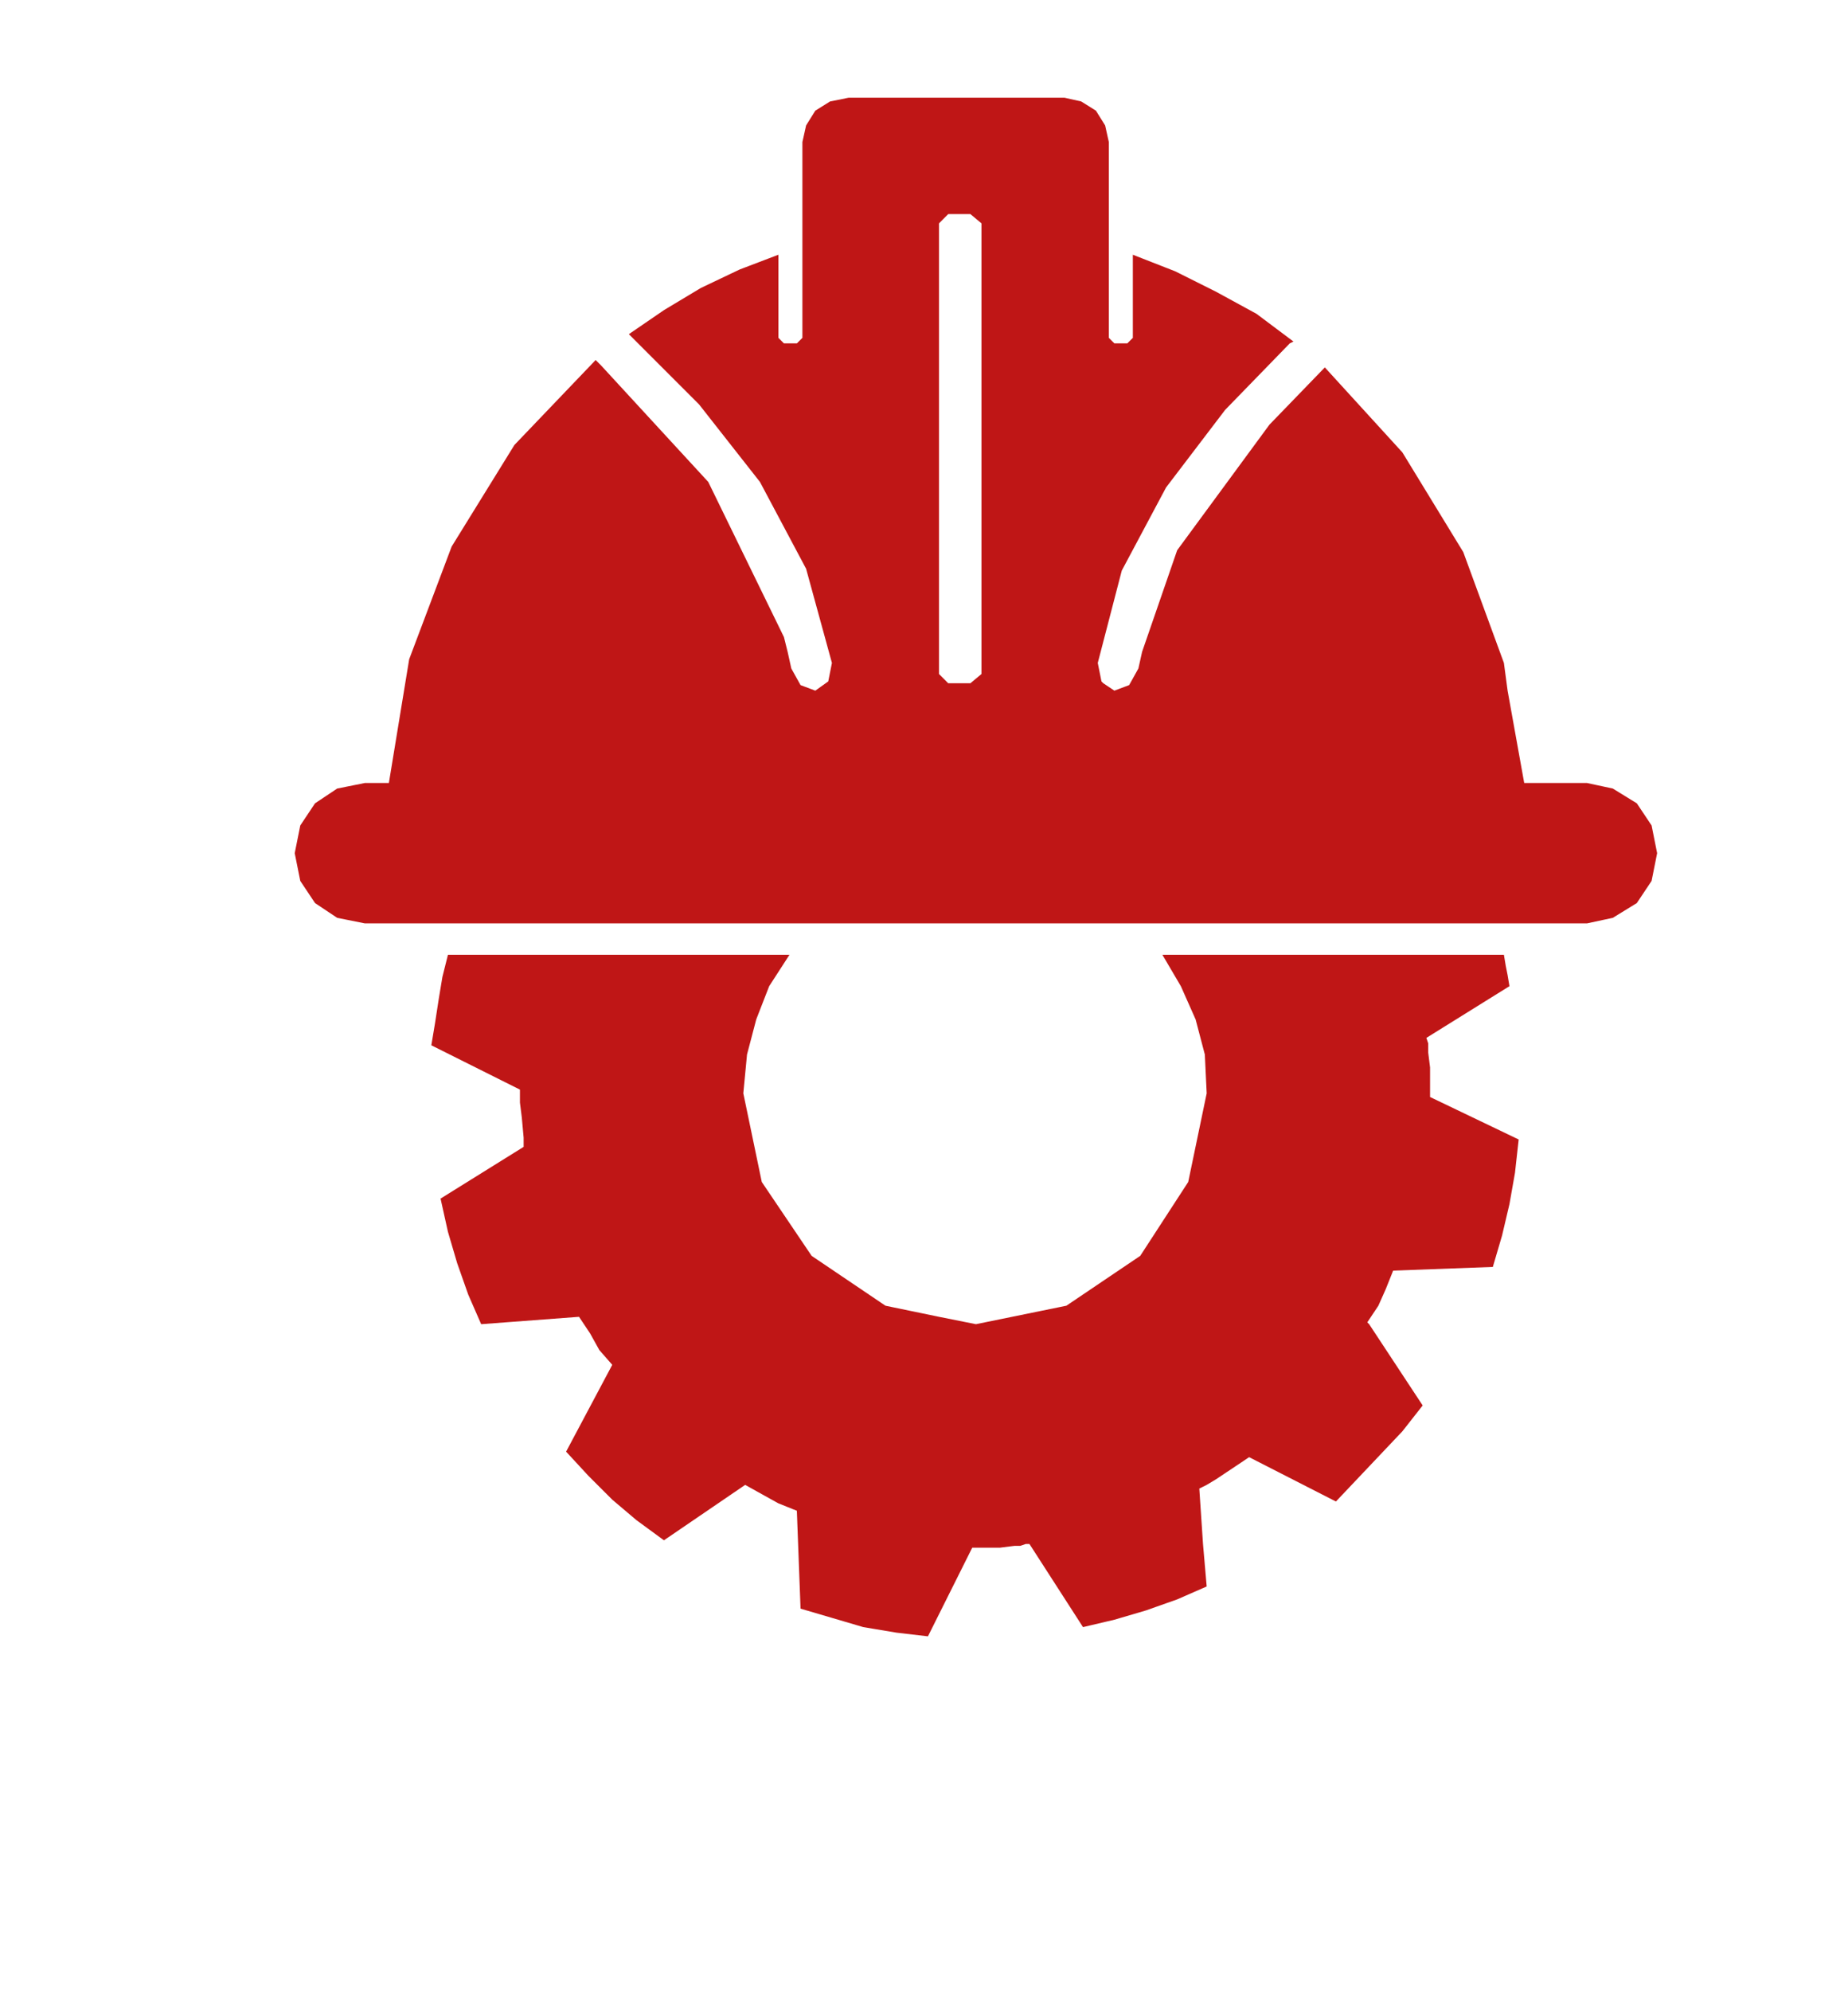 <svg width="91" height="98" viewBox="0 0 91 98" fill="none" xmlns="http://www.w3.org/2000/svg">
<g clip-path="url(#clip0_4061_212)">
<g clip-path="url(#clip1_4061_212)">
<path d="M-839.546 34.354L-839.728 33.354L-840.273 32.627L-841 32.173L-841.909 31.991H-844L-844.455 29.173L-844.727 27.9L-846.091 24.173L-846.909 22.809V36.718V41.172L-848.091 46.899L-851.273 51.535L-855.909 54.717L-861.636 55.808H-864.272L-869.999 54.717L-874.635 51.535L-877.817 46.899L-878.908 41.172V36.718H-846.909V22.809L-848.091 20.809L-850.727 17.991L-852.545 19.9L-855.636 24.082L-857.091 29.173L-858.545 28.991L-858.454 28.627L-858.363 27.9L-857.545 24.809L-856 21.991L-854.091 19.446L-851.909 17.173L-851.818 17.082L-853 16.173L-854.363 15.446L-855.727 14.719L-857.182 14.173V16.991L-857.363 17.173H-857.818L-858 16.991V12.81V9.628L-858.636 8.901H-862.272V13.173V28.264L-862.636 28.627H-863.363L-863.727 28.264V17.173V13.173L-863.363 12.81H-862.636L-862.272 13.173V8.901H-867.545L-868.272 9.628V16.991L-868.454 17.173H-868.908L-869.09 16.991V14.173L-870.363 14.719L-871.726 15.355L-872.908 15.991L-874.09 16.809L-871.726 19.173L-869.726 21.809L-868.09 24.718L-867.272 27.9L-867.09 28.991L-868.545 29.173L-868.727 27.536L-868.817 26.991L-871.454 21.809L-875.09 17.9L-875.181 17.719L-877.908 20.628L-879.999 23.991L-881.453 27.809L-882.181 31.991H-882.999L-883.908 32.173L-884.635 32.627L-885.18 33.354L-885.362 34.354L-885.18 35.263L-884.635 35.991L-883.908 36.445L-882.999 36.718H-880.272V41.172L-878.999 47.354L-875.635 52.535L-870.454 55.899L-864.272 57.172H-861.636L-855.363 55.899L-855.273 55.808L-850.273 52.535L-846.818 47.354L-845.546 41.172V36.718H-841.909L-841 36.445L-840.273 35.991L-839.728 35.263L-839.546 34.354ZM-837.273 91.17H-863.999V71.898V71.807V71.626L-865.636 67.353V71.898V91.17H-884.271V79.807H-885.999V91.17H-895.271V76.625L-894.089 70.808L-890.908 66.171L-886.271 63.081L-880.635 61.899H-874.635L-877.726 73.444H-875.999L-865.636 71.898V67.353L-866.272 65.717V70.262L-875.544 71.626L-872.999 61.899H-869.454L-866.272 70.262V65.717L-867.727 61.899H-857.545L-857.091 61.262L-856.454 60.626L-855.818 59.99H-880.635L-885.817 60.899L-890.362 63.262L-893.907 66.808L-896.271 71.353L-897.089 76.625V92.988H-837.273V91.17ZM-828.092 71.171L-828.364 70.262L-828.91 68.535L-829.183 67.989L-829.273 67.808L-832.001 67.989L-832.092 67.808L-832.273 67.444L-832.546 66.989L-832.819 66.535L-831.637 64.262L-831.728 64.08L-832.182 63.626L-832.546 63.262L-832.91 62.99L-833.546 62.353L-834.273 61.717L-836.546 63.262L-837 62.99L-837.455 62.808L-838 62.535V61.626L-838.091 59.899L-839 59.626L-841.637 59.081L-842.818 61.626H-844.455L-845.909 59.444L-846.818 59.626L-847.636 59.899L-848.545 60.172L-849.364 60.535L-849.182 63.171L-849.636 63.444L-850.091 63.808L-850.545 64.08L-852.909 62.808L-853.545 63.444L-854.182 64.08L-854.818 64.808L-855.363 65.444L-853.818 67.808L-854.091 68.262L-854.363 68.717L-854.545 69.171L-857.272 69.353L-857.545 70.262L-857.727 71.08L-857.909 71.989L-858 72.898L-855.545 74.171V74.898L-855.454 75.353V75.716L-857.727 77.08L-857.545 77.989L-857.272 78.989L-857 79.716L-856.636 80.625L-853.909 80.353L-853.636 80.807L-853.363 81.262L-853 81.716L-854.273 84.171L-853.636 84.807L-853 85.443L-852.273 86.08L-851.545 86.534L-849.364 84.989L-848.909 85.261L-848.364 85.625L-847.909 85.716L-847.818 88.534L-846.909 88.716L-846 88.989L-845.182 89.17H-844.273L-843.091 86.807H-842.273L-841.728 86.716H-841.455L-840 88.989L-839.637 88.898L-839.819 88.716L-840 88.534L-840.546 87.898L-839.909 86.716L-839.728 86.352L-839.819 86.261L-841.546 86.352L-842.182 85.171V84.989L-842.364 84.352L-842.637 82.989L-841.182 82.08V81.898L-842.818 81.08L-842.728 80.625H-842.909L-844.182 80.353L-845.455 79.989L-847.455 78.807L-848.818 76.625L-849.364 74.171L-848.818 71.626L-847.455 69.626L-845.455 68.262L-842.909 67.808L-840.909 68.08L-839.182 68.989L-837.728 70.444L-836.819 72.171L-835.273 71.535L-834.001 71.171L-833.001 72.716H-832.819L-832.092 71.171H-830.728L-829.91 71.535L-829.001 71.807L-828.092 71.171ZM-822.819 82.353L-824.455 81.534V81.08V80.625V80.444L-823.001 79.534L-823.183 78.807L-823.365 78.171L-823.637 77.534L-823.728 77.353L-825.455 77.534L-825.546 77.353L-825.637 77.262L-825.819 76.898L-826.001 76.716L-825.183 75.171L-825.365 75.08L-825.728 74.626L-826.274 74.171L-826.91 73.626L-828.364 74.626V81.443L-828.637 83.08L-829.546 84.352L-830.819 85.261L-832.364 85.625L-833.182 85.443L-834.001 85.261L-835.273 84.352L-836.182 83.08L-836.455 81.443L-836.182 79.898L-835.273 78.625L-834.001 77.716L-832.364 77.353L-830.819 77.716L-829.546 78.625L-828.637 79.898L-828.364 81.443V74.626L-828.637 74.444L-828.91 74.262L-829.273 74.171V73.535L-829.364 72.444L-830.001 72.08L-830.819 71.989H-831.546L-832.364 73.535H-833.364L-834.273 72.08L-835.728 72.444L-836.455 72.716L-836.364 74.626L-836.637 74.716L-836.91 74.898L-837.182 75.08L-838.728 74.262L-839.273 74.716L-839.819 75.353L-840.273 75.989L-839.273 77.353L-839.455 77.716L-839.637 77.989L-839.728 78.353L-841.455 78.444L-841.728 79.08L-841.909 79.898V80.625L-840.364 81.443V81.898V82.353V82.534L-841.818 83.443L-841.637 84.171L-841.364 84.807L-841.091 85.625L-839.364 85.443L-839.182 85.716L-839 86.08L-838.819 86.171L-839.546 87.716L-839.091 88.352L-838.546 88.807L-837.909 89.261L-836.455 88.352L-836.182 88.534L-835.819 88.716L-835.546 88.807L-835.455 90.534L-834.728 90.898L-834.001 90.989H-833.182L-832.455 89.443H-831.455L-830.546 90.898L-829.728 90.716L-829.001 90.534L-828.364 90.079V89.443L-828.455 88.352L-828.183 88.261L-827.91 88.079L-827.637 87.898L-826.092 88.716L-825.455 88.261L-825.274 87.898L-825.001 87.625L-824.546 86.989L-825.546 85.625L-825.365 85.261L-825.183 84.989L-825.092 84.625L-823.365 84.534L-823.092 83.898L-822.91 83.08L-822.819 82.353ZM-709.642 70.898L-710.005 71.171V72.171L-709.642 72.626H-649.462L-649.008 72.171V71.171L-649.462 70.898H-709.642ZM-647.189 30.173L-647.826 26.991L-648.098 26.536V30.173L-648.644 32.9L-650.28 35.263L-652.553 36.9L-655.371 37.354L-658.189 36.9L-660.553 35.263L-662.098 32.9L-662.643 30.173L-662.098 27.355L-660.553 24.9L-658.189 23.446L-655.371 22.809L-652.553 23.446L-650.28 24.9L-648.644 27.355L-648.098 30.173V26.536L-649.553 24.264L-651.735 22.809L-652.189 22.537L-655.371 21.9L-658.553 22.537L-661.189 24.264L-662.916 26.991L-663.643 30.173L-662.916 33.354L-661.189 35.9L-658.553 37.718L-655.371 38.354L-652.189 37.718L-651.735 37.354L-649.553 35.9L-647.826 33.354L-647.189 30.173ZM-638.553 86.171L-638.644 85.716L-640.19 79.989V86.716L-640.371 87.807L-641.19 88.716L-642.371 89.261L-643.553 89.534L-716.732 89.261L-717.641 89.079L-718.732 88.625L-719.459 87.807L-719.641 86.989L-719.55 86.534H-640.281L-640.19 86.716V79.989L-640.462 78.898V85.716H-671.734V80.171H-649.462L-649.008 79.807V78.898L-649.462 78.353H-673.007V80.171V85.716H-687.097V80.171H-673.007V78.353H-709.642L-710.005 78.898V79.807L-709.642 80.171H-688.461V85.716H-719.187L-714.005 69.262H-644.826L-640.462 85.716V78.898L-643.099 69.262L-643.553 67.535V62.626V53.535L-644.371 53.808L-645.371 54.263L-646.371 54.626L-647.462 55.081L-648.553 55.444V62.626H-710.278V21.9L-709.642 21.264H-680.006L-679.188 18.991L-677.643 18.9L-678.461 17.628L-677.552 16.355H-708.914L-711.369 16.809L-713.46 18.082L-714.823 20.173L-715.278 22.718V67.535L-721.278 86.534L-718.55 90.625L-643.553 91.17L-641.462 90.807L-639.735 89.716L-639.644 89.534L-638.644 88.079L-638.553 86.534V86.171ZM-633.645 31.9L-637.19 30.355V29.173V29.082L-637.281 28.536V28.264V28.082V27.9L-634.008 25.809L-634.281 24.537L-634.644 23.264L-635.099 21.991L-635.554 21.082L-635.644 20.9L-639.553 21.082L-639.735 20.718L-639.917 20.446L-640.371 19.809L-640.826 19.173L-639.008 15.628L-639.19 15.446L-639.917 14.719L-640.19 14.355L-640.826 13.719L-641.826 12.901L-642.917 12.082L-646.099 14.355V30.173L-646.826 33.627L-648.826 36.718L-651.826 38.627L-655.462 39.445L-656.825 39.081L-659.007 38.627L-662.007 36.718L-664.007 33.627L-664.734 30.173L-664.007 26.445L-662.007 23.446L-659.007 21.537L-655.462 20.718L-651.826 21.537L-648.826 23.446L-646.826 26.445L-646.099 30.173V14.355H-646.189L-646.826 14.082L-647.553 13.537L-648.28 13.264V11.992L-648.371 9.446L-649.644 8.901L-650.917 8.81L-652.189 8.446L-653.553 8.264L-655.28 11.81H-656.462L-657.189 11.992H-657.644L-659.734 8.628L-662.28 9.264L-663.462 9.719L-664.734 10.173L-664.371 14.173L-665.098 14.719L-665.734 14.991L-666.371 15.446L-669.825 13.719L-670.825 14.537L-671.734 15.446L-672.552 16.628L-673.37 17.537L-671.098 20.9L-671.552 21.537L-671.916 22.173L-672.188 22.991L-676.097 23.173L-676.552 24.446L-676.825 25.536L-677.006 26.991L-677.188 28.264L-673.643 29.991V30.627V31.082L-673.552 31.9V32.264L-676.825 34.263L-676.552 35.718L-676.188 36.991L-675.734 38.172L-675.188 39.445L-671.279 39.081L-670.916 39.718L-670.461 40.354L-670.007 40.99L-671.825 44.536L-670.916 45.445L-670.007 46.445L-669.007 47.263L-667.916 47.99L-664.643 45.808L-664.007 46.263L-663.28 46.627L-662.553 46.899L-662.462 50.717L-661.189 51.172L-659.916 51.535L-657.28 51.808L-655.553 48.354H-654.462L-653.644 48.172H-653.28L-651.098 51.535L-648.553 50.899L-647.371 50.445L-646.189 49.899L-646.28 48.172L-646.462 45.99L-646.099 45.808L-645.735 45.627L-645.099 45.172L-644.462 44.718L-641.008 46.627L-640.008 45.627L-639.099 44.718L-638.281 43.718L-637.463 42.627L-639.735 39.445L-639.281 38.627L-638.917 37.99L-638.644 37.354L-634.735 37.172L-634.372 35.9L-634.008 34.627L-633.826 33.354L-633.645 31.9ZM-632.372 31.264L-633.008 30.991V31.536V32.082L-634.099 37.354L-638.19 37.809L-638.462 38.263L-638.735 38.718L-639.008 39.263L-636.735 42.536L-637.008 42.899L-637.826 43.99L-638.644 44.99L-639.553 46.081L-640.553 46.899L-640.917 47.172L-642.917 46.081L-644.371 45.263L-644.826 45.627L-645.28 45.899L-645.826 46.263L-645.462 50.263L-645.826 50.354L-647.099 50.899L-649.644 51.808L-651.007 52.172H-651.371L-653.098 49.445L-653.553 48.808H-654.189L-654.735 48.99H-655.189L-656.916 52.444H-657.28L-658.644 52.354L-662.553 51.354L-663.007 51.172L-663.098 47.172L-663.643 47.081L-664.098 46.718L-664.643 46.445L-667.916 48.627L-672.279 44.809L-672.552 44.627L-670.643 41.172L-671.007 40.627L-671.189 40.354L-671.279 40.172L-671.37 39.99L-671.552 39.718L-675.552 39.99L-675.734 39.536L-676.279 38.445L-676.734 37.172L-677.097 35.718L-677.37 34.445L-677.461 34.082L-674.098 31.9L-674.188 31.718V31.264V30.9V30.264L-677.825 28.536L-677.643 26.809L-677.37 25.536L-677.097 24.264L-676.643 22.991L-676.552 22.446L-672.552 22.355L-672.279 21.809L-672.098 21.355L-671.825 20.9L-674.007 17.537L-673.825 17.173L-673.007 16.082L-672.098 15.173L-671.189 14.173L-670.189 13.264L-669.916 12.901L-666.371 14.81L-665.916 14.537L-665.462 14.173L-665.189 13.991L-665.007 13.9L-665.28 9.901L-664.916 9.719L-662.371 8.719L-659.825 8.083L-659.371 7.992L-657.28 11.355H-655.644L-655.28 10.628L-653.916 7.628H-653.462L-652.098 7.81L-648.189 8.719L-647.826 8.901L-647.644 12.901L-647.189 13.082L-646.644 13.355L-646.189 13.719L-645.008 12.901L-642.917 11.446L-642.553 11.628L-641.462 12.446L-640.462 13.355L-639.462 14.355L-638.553 15.264L-638.281 15.628L-640.099 19.173L-639.735 19.628L-639.462 19.9L-639.19 20.446L-635.19 20.264L-633.372 25.627L-633.281 26.173L-636.644 28.264L-636.553 28.9V29.173V29.809L-633.008 31.536V30.991L-636.008 29.536V29.173V28.9V28.536L-632.645 26.264L-633.917 21.537L-634.644 19.9L-634.826 19.628L-638.917 19.9L-639.008 19.628L-639.19 19.264L-639.372 18.991L-637.553 15.446L-638.099 14.81L-639.008 13.9L-640.008 12.901L-641.099 11.992L-641.735 11.446L-642.826 10.628L-646.189 12.901L-646.462 12.719H-646.735L-647.099 12.628L-647.189 8.446L-648.008 8.264L-649.371 7.81L-650.008 7.628L-650.644 7.446L-653.462 7.173L-654.189 6.992L-656.007 10.628H-656.916L-658.734 7.992L-659.098 7.355L-659.916 7.446L-662.553 8.083L-663.916 8.628L-665.189 9.264L-665.916 9.537L-665.643 13.537L-665.916 13.719L-666.461 13.991L-668.734 12.901L-670.007 12.264L-670.643 12.719L-674.279 16.9L-674.734 17.537L-672.461 20.9L-672.643 21.173L-672.825 21.537L-672.916 21.718L-676.916 21.809L-677.188 22.628L-678.37 28.082L-678.461 28.9L-674.825 30.627V31.082L-674.734 31.264V31.536L-678.188 33.809L-676.825 38.627L-675.916 40.627L-671.916 40.354L-671.734 40.536L-671.552 40.809L-671.37 41.172L-673.279 44.627L-669.643 48.172L-667.916 49.445L-666.734 48.627L-664.552 47.172L-664.28 47.354L-663.734 47.717L-663.552 51.717L-662.734 51.808L-661.462 52.354L-658.734 52.99L-657.371 53.081H-656.553L-656.28 52.444L-654.826 49.445H-653.826L-651.644 52.808L-650.917 52.626L-648.826 52.172L-648.189 51.99L-646.917 51.535L-645.644 50.899L-644.917 50.535L-645.189 46.536L-644.917 46.445L-644.371 46.081L-640.826 47.808L-640.19 47.354L-640.008 47.172L-639.19 46.445L-638.19 45.445L-637.281 44.354L-636.463 43.263L-636.008 42.536L-638.281 39.263L-638.099 38.9L-638.008 38.718L-637.826 38.445L-633.826 38.263L-632.554 33.445L-632.463 32.082L-632.372 31.264ZM-528.648 27.718L-529.376 27.082H-531.012L-531.739 27.718V65.08L-531.012 65.899H-529.376L-528.648 65.08V27.718ZM-528.648 15.537L-529.376 14.991H-531.012L-531.739 15.537V23.446L-531.012 24.082H-529.376L-528.648 23.446V15.537ZM-471.378 40.536V40.354L-471.651 39.354L-471.923 38.354L-472.287 37.354L-472.651 36.536L-472.741 36.354L-476.105 36.536L-476.196 36.354L-476.469 35.9L-476.832 35.354L-477.196 34.9L-475.65 31.9L-478.014 29.627L-478.923 28.9L-481.741 30.9L-482.287 30.445L-482.923 30.082L-483.468 29.9L-483.559 28.627L-483.65 26.445L-488.014 25.627L-489.468 28.627H-491.468L-493.195 25.809L-494.377 26.264L-495.377 26.445L-496.468 26.809L-497.468 27.264L-497.195 30.718L-497.831 30.9L-498.377 31.264L-498.922 31.718L-501.831 30.264L-502.649 30.9L-503.468 31.718L-504.195 32.718L-504.831 33.536L-502.922 36.354L-503.286 36.9L-503.558 37.536L-503.831 38.172H-507.195L-507.558 39.172L-507.831 40.354L-508.013 41.354L-508.104 42.627L-505.104 43.99V44.99L-505.013 45.627V45.99L-507.831 47.808L-507.558 48.899L-507.286 50.081L-506.831 51.081L-506.467 52.081L-503.104 51.899L-502.74 52.263L-502.377 52.899L-502.013 53.535L-503.558 56.353L-502.831 57.353L-502.013 57.899L-501.104 58.717L-500.195 59.353L-497.468 57.535L-496.922 57.899L-496.286 58.172L-495.65 58.353L-495.559 61.808L-494.468 62.171L-492.286 62.626H-491.195L-489.741 59.535H-487.741L-485.923 62.353H-485.468L-485.741 61.99L-486.014 61.808L-486.65 60.99L-485.832 59.535L-485.65 59.172L-485.741 58.99L-487.923 59.172L-488.65 57.535L-488.923 56.717L-489.286 55.081L-487.377 53.899V53.717L-489.377 52.717V52.081H-489.559L-490.65 51.899L-492.65 51.445L-495.195 49.626L-496.832 47.263L-497.468 44.172L-496.832 40.99L-495.195 38.536L-492.65 36.9L-489.559 36.354L-487.105 36.718L-484.923 37.718L-483.196 39.536L-482.105 41.627L-481.105 41.172L-480.196 40.99L-478.559 40.536L-477.378 42.354H-477.196L-476.287 40.536L-476.196 40.354L-474.56 40.536L-473.56 40.809L-472.469 41.172L-471.378 40.536ZM-464.924 54.081L-466.833 53.263V52.626V52.263L-466.924 51.808L-465.105 50.808L-465.287 49.808L-465.56 48.99L-465.924 48.263H-468.105L-468.196 47.99L-468.287 47.808L-468.56 47.627L-468.742 47.172L-467.833 45.354L-467.923 45.172L-468.378 44.627L-469.105 43.99L-469.923 43.354L-471.651 44.536V53.081L-472.014 55.081L-473.105 56.717L-474.65 57.717L-476.65 58.081L-477.65 57.899L-478.559 57.717L-480.196 56.717L-481.287 55.081L-481.65 53.081L-481.287 51.263L-480.196 49.626L-478.559 48.445L-476.65 47.99L-474.65 48.445L-473.105 49.626L-472.014 51.263L-471.651 53.081V44.536V44.627L-472.014 44.354L-472.378 44.172H-472.741L-472.832 43.354V41.99L-473.741 41.718L-475.65 41.354L-476.559 43.354H-477.832L-478.923 41.536L-479.923 41.718L-480.832 41.99L-481.65 42.354L-481.468 44.627L-481.832 44.809L-482.196 44.99L-482.559 45.172L-484.377 44.172L-485.105 44.99L-485.741 45.627L-486.286 46.445L-485.105 48.263L-485.286 48.445L-485.559 48.808L-485.65 49.263L-487.832 49.445L-488.105 50.263L-488.286 51.263L-488.377 52.081L-486.468 53.081V53.626V54.081L-486.377 54.263L-488.195 55.444L-488.014 56.263L-487.741 57.263L-487.286 58.081L-485.196 57.899L-485.014 58.353L-484.741 58.717L-484.468 58.899L-485.468 60.899L-484.832 61.535L-484.196 62.171L-483.377 62.717L-481.65 61.535L-481.287 61.717L-480.923 61.99L-480.468 62.171L-480.378 64.353L-479.559 64.535L-478.65 64.808H-477.65L-476.741 62.99H-475.469L-474.287 64.808L-473.378 64.535L-472.469 64.171L-471.651 63.808L-471.742 62.99L-471.832 61.717L-471.469 61.535L-471.105 61.172L-470.742 60.899L-468.833 61.99L-468.196 61.353L-467.742 60.899L-467.56 60.717L-467.014 59.899L-468.196 58.081L-467.923 57.717L-467.742 57.263L-467.56 56.899H-465.469L-465.196 56.081L-465.014 55.081L-464.924 54.081ZM-449.106 13.719L-449.197 13.082L-449.379 12.446L-450.015 11.446L-450.288 11.264L-450.924 10.901L-452.015 10.628H-513.013L-514.649 7.264L-514.922 6.992V14.264V71.626L-516.103 71.08L-519.558 69.262L-524.558 68.626L-529.558 69.626L-534.012 72.262V14.264L-533.285 10.446L-531.194 7.446L-528.194 5.446L-524.467 4.628L-520.74 5.446L-517.74 7.446L-515.649 10.446L-514.922 14.264V6.992L-517.285 4.628L-520.649 2.81L-524.467 2.174L-529.103 3.174L-532.921 5.81L-535.557 9.628L-536.466 14.264V81.534L-536.194 82.989L-535.466 83.989L-534.285 84.807L-532.921 84.989H-449.106V82.534V76.716H-451.651V82.534H-533.466L-534.012 82.171V75.898V75.807L-534.103 75.898L-534.012 75.716V75.807L-533.83 75.716L-529.194 72.262L-528.921 72.08L-522.74 71.08L-516.922 73.262L-512.467 78.534V71.626V13.446L-512.558 13.082H-451.833L-451.651 13.264V22.991L-451.197 22.537L-450.651 22.809L-449.106 24.991V22.537V13.719ZM-443.743 38.627V38.354L-443.833 37.99L-443.743 37.627L-443.833 36.991L-445.288 34.991V38.627V62.808V65.262V70.717L-445.561 70.898H-456.742L-457.106 70.717V65.262H-445.288V62.808H-450.379V40.172L-448.197 39.172L-445.652 37.99L-445.288 38.627V34.991L-446.106 33.9V36.809L-451.015 39.172L-452.015 38.718V40.445V62.808H-457.106V38.627L-456.742 38.172H-456.378L-452.015 40.445V38.718L-453.197 38.172L-456.288 36.809L-451.47 29.9H-450.924L-446.106 36.809V33.9L-448.833 29.9L-450.833 27.082H-451.56L-458.469 36.991L-458.56 37.627L-458.469 37.99L-458.56 38.354L-458.651 38.627V71.535L-457.651 72.535H-444.743L-443.743 71.535V70.898V65.262V62.808V38.627ZM74.783 56.081L70.42 53.99V53.263V52.535L70.329 51.808V51.535V51.354L70.238 51.081L74.329 48.536L74.238 47.99L74.147 47.536L74.056 46.99H57.239L58.148 48.536L58.875 50.172L59.329 51.899L59.42 53.808L58.511 58.172L56.148 61.808L52.511 64.262L48.057 65.171L46.239 64.808L43.603 64.262L39.967 61.808L37.512 58.172L36.603 53.808L36.785 51.899L37.239 50.172L37.876 48.536L38.876 46.99H22.058L21.785 48.081L21.604 49.172L21.422 50.354L21.24 51.445L25.603 53.626V54.263L25.694 54.99L25.785 55.99V56.444L21.694 58.99L22.058 60.626L22.513 62.171L23.058 63.717L23.694 65.171L28.512 64.808L29.058 65.626L29.512 66.444L30.149 67.171L27.876 71.444L28.967 72.626L30.149 73.807L31.33 74.807L32.694 75.807L36.694 73.08L37.512 73.535L38.33 73.989L39.239 74.353L39.421 79.171L40.966 79.625L42.512 80.08L44.148 80.353L45.694 80.534L47.875 76.171H48.602H48.693H49.239L49.966 76.08H50.239L50.511 75.989H50.693L53.33 80.08L54.875 79.716L56.42 79.262L57.966 78.716L59.42 78.08L59.239 75.989L59.057 73.262L59.42 73.08L59.875 72.807L60.693 72.262L61.511 71.716L65.784 73.898L69.056 70.444L70.056 69.171L67.42 65.171L67.329 65.08L67.874 64.262L68.238 63.444L68.602 62.535L73.511 62.353L73.965 60.808L74.329 59.263L74.602 57.717L74.783 56.081ZM81.601 41.99L81.329 40.627L80.601 39.536L79.419 38.809L78.147 38.536H75.056L74.238 33.991L74.056 32.627L72.056 27.173L69.056 22.264L65.238 18.082L62.511 20.9L57.966 27.082L56.239 32.082L56.057 32.9L55.602 33.718L54.875 33.991L54.33 33.627L54.239 33.536L54.057 32.627L55.239 28.082L57.42 23.991L60.329 20.173L63.511 16.9L63.693 16.809L61.875 15.446L59.875 14.355L57.875 13.355L55.784 12.537V16.628L55.511 16.9H54.875L54.602 16.628V10.537V6.992L54.42 6.174L53.966 5.446L53.239 4.992L52.42 4.81H48.33V10.992V33.172L47.784 33.627H46.693L46.239 33.172V16.9V10.992L46.693 10.537H47.784L48.33 10.992V4.81H41.785L40.876 4.992L40.148 5.446L39.694 6.174L39.512 6.992V16.628L39.239 16.9H38.603L38.33 16.628V12.537L36.421 13.264L34.512 14.173L32.694 15.264L30.967 16.446L34.421 19.9L37.421 23.718L39.694 27.991L40.966 32.627L40.785 33.536L40.148 33.991L39.421 33.718L38.966 32.9L38.785 32.082L38.603 31.354L34.876 23.718L29.603 17.991L29.331 17.719L25.331 21.9L22.24 26.9L20.149 32.445L19.149 38.536H17.967L16.604 38.809L15.513 39.536L14.786 40.627L14.513 41.99L14.786 43.354L15.513 44.445L16.604 45.172L17.967 45.445H78.147L79.419 45.172L80.601 44.445L81.329 43.354L81.601 41.99ZM-118.755 37.263L-119.118 35.627L-120.118 34.263L-121.573 33.445L-123.209 33.172L-124.755 33.536L-126.118 34.536L-127.027 35.991L-127.3 37.627L-126.845 39.172L-125.936 40.536L-124.482 41.445L-122.846 41.718L-121.209 41.263L-119.846 40.263L-119.028 38.9L-118.755 37.263ZM-81.302 44.899L-87.574 41.809V40.263V39.809L-87.665 38.809V38.445L-87.756 38.081V37.718L-81.938 33.991L-82.393 31.718L-83.12 29.536L-83.847 27.355L-84.574 25.718L-84.756 25.264L-91.756 25.718L-92.21 24.809L-92.756 23.991L-93.392 23.082L-93.938 22.264L-93.392 21.264L-90.756 16.173L-91.029 15.9L-92.301 14.446L-92.938 13.9L-94.028 12.901L-95.756 11.355L-97.665 9.992L-99.392 11.173V41.809L-99.483 43.627L-99.756 45.718L-100.301 47.717L-100.937 49.535L-103.392 47.354L-104.937 45.899L-107.482 34.991L-114.391 28.718L-120.755 26.627L-122.664 28.627L-112.664 37.809L-113.664 46.081L-121.482 47.354L-131.482 38.081L-133.572 40.354L-132.3 45.536L-124.209 52.899L-112.21 54.899L-108.301 58.444L-110.846 59.899L-113.664 60.99L-116.573 61.626L-119.664 61.899L-125.118 61.172L-129.936 59.172L-132.209 57.444L-134.027 55.99L-137.209 51.808L-139.3 46.99L-140.027 41.536L-139.3 36.172L-137.209 31.354L-134.027 27.173L-129.936 23.991L-125.118 21.991L-119.664 21.264L-114.3 21.991L-109.392 23.991L-105.301 27.173L-102.119 31.354L-100.119 36.172L-99.392 41.445V41.809V11.173L-103.392 13.9L-104.301 13.355L-105.21 12.901L-106.119 12.446L-107.028 11.992L-107.119 9.719L-109.573 4.446L-116.391 3.174L-119.391 9.446H-120.391H-121.482L-122.846 9.628H-123.209L-123.573 9.719L-127.209 3.81L-129.573 4.355L-131.754 4.992L-133.936 5.719L-136.027 6.628L-135.572 13.628L-136.391 14.173L-137.3 14.719L-138.118 15.264L-138.936 15.9L-145.117 12.628L-146.845 14.264L-148.39 15.9L-149.935 17.628L-151.299 19.537L-147.39 25.264L-147.936 26.173L-148.39 27.082L-148.845 27.991L-149.299 28.991L-156.208 29.264L-156.844 31.445L-157.39 33.627L-157.844 35.991L-158.117 38.263L-151.844 41.263V42.354V43.354L-151.663 44.718L-151.572 45.445L-157.481 49.172L-156.935 51.445L-156.299 53.626L-155.481 55.808L-154.572 57.899L-147.663 57.444L-147.117 58.263L-146.572 59.172L-146.027 59.99L-145.39 60.899L-148.663 66.989L-147.027 68.717L-145.39 70.262L-143.572 71.807L-141.754 73.171L-136.027 69.262L-135.118 69.808L-134.209 70.262L-133.3 70.717L-132.3 71.171L-132.027 78.08L-129.845 78.716L-127.573 79.262L-125.3 79.716L-123.027 79.989L-119.937 73.716H-118.937H-118.846H-117.937L-116.937 73.626L-116.573 73.535H-116.209L-115.846 73.444L-112.119 79.353L-109.846 78.807L-107.573 78.171L-105.483 77.353L-103.301 76.444L-103.574 73.444L-103.846 69.535L-100.392 67.262L-94.21 70.535L-92.574 68.898L-91.029 67.262H-90.938L-89.483 65.444L-88.12 63.626L-89.21 61.899L-91.938 57.899L-91.483 56.99L-91.029 56.081L-90.574 55.172L-90.12 54.172L-83.211 53.899L-82.484 51.717L-81.938 49.535V49.445L-81.574 47.172L-81.302 44.899ZM-330.929 32.991L-331.474 32.445H-341.928L-342.474 32.991V34.172L-341.928 34.809H-331.474L-330.929 34.172V32.991ZM-323.293 51.99L-324.202 51.172H-324.929L-332.292 58.535V59.263L-331.838 59.626L-331.474 60.172H-330.747L-323.293 52.717V51.99ZM-323.293 16.9L-330.747 9.537H-331.474L-332.292 10.355V11.082L-324.929 18.537H-324.202L-323.293 17.628V16.9ZM-302.839 1.174L-303.384 0.628H-304.657L-305.111 1.174V11.719L-304.657 12.173H-303.384L-302.839 11.719V1.174ZM-293.839 34.172L-294.021 33.354L-294.475 31.809L-294.748 31.264L-294.839 31.173L-297.203 31.264L-297.294 31.173L-297.475 30.9L-297.748 30.445L-298.021 30.173L-296.93 27.991L-297.475 27.445L-297.566 27.264L-298.021 26.9L-298.657 26.264L-299.294 25.9L-301.293 27.264L-301.748 26.991L-302.112 26.718L-302.566 26.627L-302.657 25.718V24.264L-304.202 23.627L-305.021 23.537H-305.839L-306.839 25.627H-307.202L-307.566 25.718H-308.293L-309.566 23.627L-310.384 23.991L-311.202 24.082L-311.929 24.355L-312.657 24.809L-312.475 27.173L-312.929 27.445L-313.293 27.718L-313.657 27.991L-315.838 26.9L-316.384 27.264L-317.02 27.991L-317.475 28.536L-318.02 29.173L-316.656 31.173L-316.838 31.536L-317.111 31.991L-317.293 32.445L-319.656 32.536L-319.929 33.354L-320.111 34.082L-320.293 34.9L-320.384 35.718L-318.202 36.809V37.536L-318.111 37.99V38.263L-320.111 39.445L-319.929 40.354L-319.475 41.809L-319.111 42.536L-316.747 42.354L-316.475 42.809L-316.202 43.263L-315.929 43.627L-317.02 45.718L-316.475 46.263L-315.929 46.808L-315.293 47.354L-314.657 47.899L-312.657 46.536L-312.202 46.718L-311.838 46.99L-311.384 47.081L-311.293 49.626L-310.475 49.899L-308.111 50.263L-307.111 48.081H-305.839L-305.657 47.899L-304.384 49.99H-304.021L-304.202 49.717L-304.384 49.626L-304.839 49.081L-304.293 47.899L-304.111 47.627L-304.202 47.536L-305.748 47.627L-306.293 46.536L-306.475 45.899L-306.748 44.718L-305.384 43.899V43.809L-306.839 43.081L-306.748 42.536H-307.021L-311.02 40.9L-312.657 36.809L-312.202 34.627L-311.02 32.809L-309.202 31.536L-307.021 31.173L-305.202 31.445L-303.566 32.264L-302.384 33.536L-301.566 35.081L-300.203 34.445L-299.021 34.354L-298.112 35.627H-298.021L-297.384 34.354L-297.294 34.172L-296.112 34.354L-295.385 34.445L-294.566 34.809L-293.839 34.172ZM-289.203 43.99L-290.567 43.263V42.899L-290.657 42.627V42.445L-289.385 41.627L-289.476 40.9L-289.657 40.263L-289.93 39.809L-290.021 39.718L-291.476 39.809L-291.567 39.718L-291.657 39.536L-291.839 39.263L-292.021 38.99L-291.294 37.718L-291.385 37.627L-291.748 37.172L-292.294 36.809L-292.839 36.354L-294.112 37.172V43.263L-294.385 44.627L-295.112 45.808L-296.294 46.627L-297.657 46.899L-298.384 46.718L-299.112 46.627L-300.203 45.808L-301.021 44.627L-301.293 43.263L-301.021 41.9L-300.203 40.809L-299.112 39.99L-297.657 39.718L-296.294 39.99L-295.112 40.809L-294.385 41.9L-294.112 43.263V37.172L-294.385 37.081L-294.657 36.9L-294.93 36.809V36.172V35.263L-295.566 34.991L-296.294 34.809H-296.93L-297.657 36.172H-298.566L-299.384 34.991L-300.657 35.263L-301.293 35.536L-301.203 37.172L-301.475 37.354L-301.748 37.445L-301.93 37.627L-303.293 36.9L-303.839 37.354L-304.293 37.9L-304.657 38.445L-303.839 39.718L-303.93 39.99L-304.111 40.263L-304.202 40.536H-305.748L-305.93 41.172L-306.111 41.9L-306.202 42.627L-304.748 43.263V43.718V43.99V44.081L-306.021 44.99L-305.93 45.627L-305.657 46.354L-305.384 46.899L-303.839 46.718L-303.748 46.99L-303.566 47.263L-303.384 47.536L-304.111 48.99L-303.657 49.354L-303.112 49.899L-302.566 50.172L-301.293 49.354L-301.021 49.535L-300.748 49.626L-300.475 49.808L-300.384 51.354L-299.748 51.626L-299.112 51.717H-298.384L-297.748 50.354H-296.839L-296.021 51.626L-295.294 51.445L-294.657 51.354L-294.112 51.081V50.354L-294.203 49.535L-294.021 49.354L-293.93 49.263L-293.657 49.081L-293.385 48.99L-292.112 49.626L-291.567 49.263L-291.294 48.99L-291.112 48.717L-290.748 48.172L-291.567 46.899L-291.385 46.627L-291.294 46.354L-291.112 46.081H-289.657L-289.385 45.354L-289.294 44.627L-289.203 43.99ZM-282.385 36.991L-283.021 31.991L-284.021 28.991V37.081L-284.294 40.445L-285.203 43.718L-286.567 46.808L-288.567 49.717L-288.657 49.899L-288.748 49.99L-290.476 53.172L-291.93 56.535L-292.93 59.99L-293.657 63.444H-314.475L-315.111 59.808L-316.202 56.263L-317.929 52.808L-320.111 49.445L-320.202 49.263L-322.02 46.536L-323.293 43.445L-324.111 40.263L-324.383 36.991L-323.656 31.536L-321.656 26.809L-318.475 22.718L-314.384 19.446L-309.566 17.537L-304.202 16.809L-298.839 17.537L-294.021 19.446L-289.93 22.718L-286.748 26.809L-284.749 31.536L-284.021 36.809V37.081V28.991L-287.203 23.355L-290.567 19.9L-294.657 17.446L-296.112 16.809L-299.203 15.719L-304.202 15.173L-309.202 15.719L-313.838 17.446L-317.838 19.9L-321.202 23.355L-323.838 27.355L-325.474 31.991L-326.02 36.809V37.081L-325.747 40.718L-324.838 44.172L-323.383 47.354L-321.474 50.263L-321.384 50.445L-318.565 54.808L-316.747 59.535L-316.02 64.262L-316.111 69.262L-316.929 74.171L-313.111 74.444V79.08H-295.839V75.08L-292.112 75.262V75.08L-292.476 69.535L-292.112 64.262L-291.93 63.444L-291.112 59.263L-289.476 54.808L-287.294 50.717L-285.203 47.808L-283.749 44.445L-282.749 40.809L-282.385 36.991ZM-275.113 58.535L-282.567 51.172H-283.294L-284.112 51.99V52.717L-276.749 60.172H-276.022L-275.567 59.626L-275.113 59.172V58.535ZM-275.113 10.446L-276.022 9.628H-276.749L-284.112 16.991V17.628L-283.294 18.628H-282.567L-275.113 11.173V10.446ZM-264.386 32.991L-264.931 32.445H-275.385L-275.931 32.991V34.263L-275.385 34.809H-264.931L-264.386 34.263V32.991Z" fill="#BF1616"/>
</g>
</g>
<defs>
<clipPath id="clip0_4061_212">
<rect width="90" height="96.36" fill="white" transform="translate(0.33 0.81)"/>
</clipPath>
<clipPath id="clip1_4061_212">
<rect width="89.997" height="96.36" fill="white" transform="translate(0.332 0.81)"/>
</clipPath>
</defs>
</svg>
